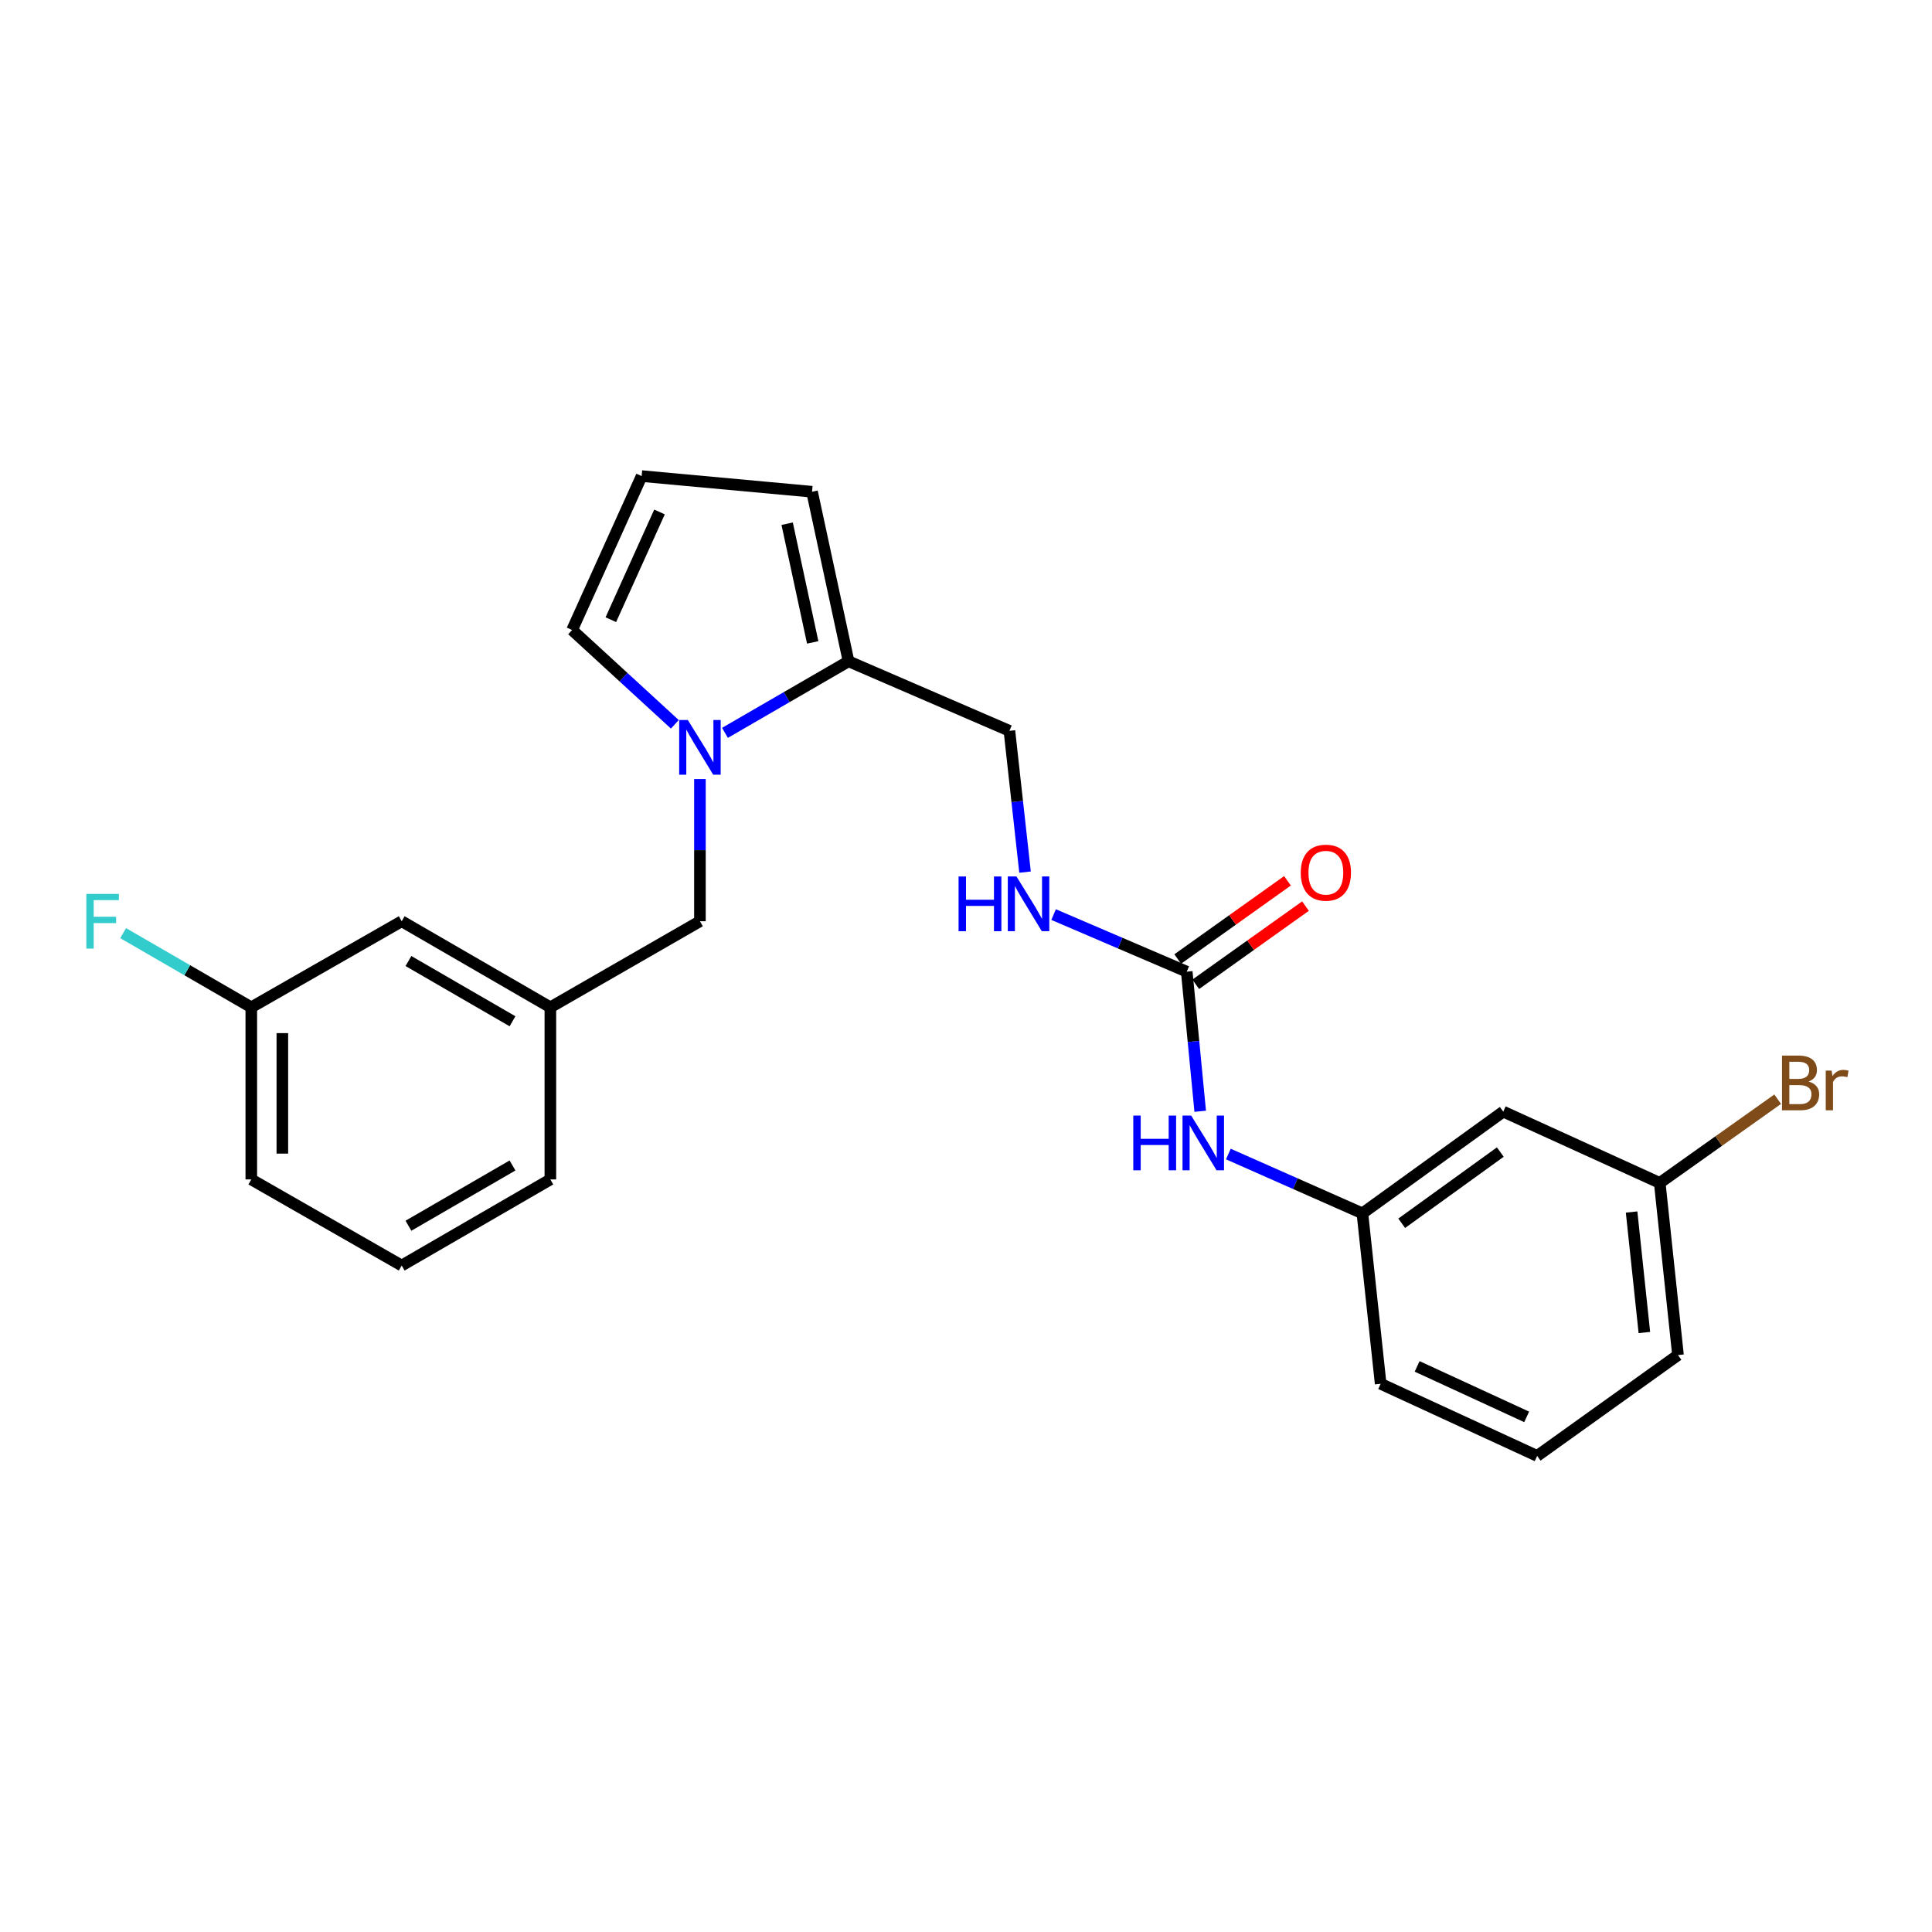 <?xml version='1.0' encoding='iso-8859-1'?>
<svg version='1.1' baseProfile='full'
              xmlns='http://www.w3.org/2000/svg'
                      xmlns:rdkit='http://www.rdkit.org/xml'
                      xmlns:xlink='http://www.w3.org/1999/xlink'
                  xml:space='preserve'
width='1000px' height='1000px' viewBox='0 0 1000 1000'>
<!-- END OF HEADER -->
<rect style='opacity:1.0;fill:#FFFFFF;stroke:none' width='1000' height='1000' x='0' y='0'> </rect>
<path class='bond-0' d='M 375.246,379.324 L 407.226,360.806' style='fill:none;fill-rule:evenodd;stroke:#0000FF;stroke-width:6px;stroke-linecap:butt;stroke-linejoin:miter;stroke-opacity:1' />
<path class='bond-0' d='M 407.226,360.806 L 439.207,342.287' style='fill:none;fill-rule:evenodd;stroke:#000000;stroke-width:6px;stroke-linecap:butt;stroke-linejoin:miter;stroke-opacity:1' />
<path class='bond-3' d='M 362.284,403.24 L 362.284,440.038' style='fill:none;fill-rule:evenodd;stroke:#0000FF;stroke-width:6px;stroke-linecap:butt;stroke-linejoin:miter;stroke-opacity:1' />
<path class='bond-3' d='M 362.284,440.038 L 362.284,476.836' style='fill:none;fill-rule:evenodd;stroke:#000000;stroke-width:6px;stroke-linecap:butt;stroke-linejoin:miter;stroke-opacity:1' />
<path class='bond-4' d='M 349.298,374.907 L 322.71,350.493' style='fill:none;fill-rule:evenodd;stroke:#0000FF;stroke-width:6px;stroke-linecap:butt;stroke-linejoin:miter;stroke-opacity:1' />
<path class='bond-4' d='M 322.71,350.493 L 296.121,326.079' style='fill:none;fill-rule:evenodd;stroke:#000000;stroke-width:6px;stroke-linecap:butt;stroke-linejoin:miter;stroke-opacity:1' />
<path class='bond-7' d='M 439.207,342.287 L 420.311,254.523' style='fill:none;fill-rule:evenodd;stroke:#000000;stroke-width:6px;stroke-linecap:butt;stroke-linejoin:miter;stroke-opacity:1' />
<path class='bond-7' d='M 420.658,332.506 L 407.431,271.071' style='fill:none;fill-rule:evenodd;stroke:#000000;stroke-width:6px;stroke-linecap:butt;stroke-linejoin:miter;stroke-opacity:1' />
<path class='bond-8' d='M 439.207,342.287 L 522.47,378.275' style='fill:none;fill-rule:evenodd;stroke:#000000;stroke-width:6px;stroke-linecap:butt;stroke-linejoin:miter;stroke-opacity:1' />
<path class='bond-1' d='M 614.253,502.929 L 579.797,488.157' style='fill:none;fill-rule:evenodd;stroke:#000000;stroke-width:6px;stroke-linecap:butt;stroke-linejoin:miter;stroke-opacity:1' />
<path class='bond-1' d='M 579.797,488.157 L 545.341,473.385' style='fill:none;fill-rule:evenodd;stroke:#0000FF;stroke-width:6px;stroke-linecap:butt;stroke-linejoin:miter;stroke-opacity:1' />
<path class='bond-2' d='M 614.253,502.929 L 617.74,539.06' style='fill:none;fill-rule:evenodd;stroke:#000000;stroke-width:6px;stroke-linecap:butt;stroke-linejoin:miter;stroke-opacity:1' />
<path class='bond-2' d='M 617.74,539.06 L 621.226,575.191' style='fill:none;fill-rule:evenodd;stroke:#0000FF;stroke-width:6px;stroke-linecap:butt;stroke-linejoin:miter;stroke-opacity:1' />
<path class='bond-9' d='M 618.917,509.474 L 647.317,489.238' style='fill:none;fill-rule:evenodd;stroke:#000000;stroke-width:6px;stroke-linecap:butt;stroke-linejoin:miter;stroke-opacity:1' />
<path class='bond-9' d='M 647.317,489.238 L 675.718,469.001' style='fill:none;fill-rule:evenodd;stroke:#FF0000;stroke-width:6px;stroke-linecap:butt;stroke-linejoin:miter;stroke-opacity:1' />
<path class='bond-9' d='M 609.589,496.384 L 637.989,476.147' style='fill:none;fill-rule:evenodd;stroke:#000000;stroke-width:6px;stroke-linecap:butt;stroke-linejoin:miter;stroke-opacity:1' />
<path class='bond-9' d='M 637.989,476.147 L 666.39,455.91' style='fill:none;fill-rule:evenodd;stroke:#FF0000;stroke-width:6px;stroke-linecap:butt;stroke-linejoin:miter;stroke-opacity:1' />
<path class='bond-10' d='M 635.8,597.327 L 670.489,612.678' style='fill:none;fill-rule:evenodd;stroke:#0000FF;stroke-width:6px;stroke-linecap:butt;stroke-linejoin:miter;stroke-opacity:1' />
<path class='bond-10' d='M 670.489,612.678 L 705.178,628.03' style='fill:none;fill-rule:evenodd;stroke:#000000;stroke-width:6px;stroke-linecap:butt;stroke-linejoin:miter;stroke-opacity:1' />
<path class='bond-12' d='M 362.284,476.836 L 284.869,521.378' style='fill:none;fill-rule:evenodd;stroke:#000000;stroke-width:6px;stroke-linecap:butt;stroke-linejoin:miter;stroke-opacity:1' />
<path class='bond-6' d='M 296.121,326.079 L 332.109,246.423' style='fill:none;fill-rule:evenodd;stroke:#000000;stroke-width:6px;stroke-linecap:butt;stroke-linejoin:miter;stroke-opacity:1' />
<path class='bond-6' d='M 316.168,320.749 L 341.359,264.99' style='fill:none;fill-rule:evenodd;stroke:#000000;stroke-width:6px;stroke-linecap:butt;stroke-linejoin:miter;stroke-opacity:1' />
<path class='bond-5' d='M 530.559,451.413 L 526.514,414.844' style='fill:none;fill-rule:evenodd;stroke:#0000FF;stroke-width:6px;stroke-linecap:butt;stroke-linejoin:miter;stroke-opacity:1' />
<path class='bond-5' d='M 526.514,414.844 L 522.47,378.275' style='fill:none;fill-rule:evenodd;stroke:#000000;stroke-width:6px;stroke-linecap:butt;stroke-linejoin:miter;stroke-opacity:1' />
<path class='bond-24' d='M 332.109,246.423 L 420.311,254.523' style='fill:none;fill-rule:evenodd;stroke:#000000;stroke-width:6px;stroke-linecap:butt;stroke-linejoin:miter;stroke-opacity:1' />
<path class='bond-11' d='M 705.178,628.03 L 778.083,575.378' style='fill:none;fill-rule:evenodd;stroke:#000000;stroke-width:6px;stroke-linecap:butt;stroke-linejoin:miter;stroke-opacity:1' />
<path class='bond-11' d='M 725.525,633.163 L 776.558,596.307' style='fill:none;fill-rule:evenodd;stroke:#000000;stroke-width:6px;stroke-linecap:butt;stroke-linejoin:miter;stroke-opacity:1' />
<path class='bond-20' d='M 705.178,628.03 L 714.626,716.24' style='fill:none;fill-rule:evenodd;stroke:#000000;stroke-width:6px;stroke-linecap:butt;stroke-linejoin:miter;stroke-opacity:1' />
<path class='bond-13' d='M 778.083,575.378 L 859.078,612.277' style='fill:none;fill-rule:evenodd;stroke:#000000;stroke-width:6px;stroke-linecap:butt;stroke-linejoin:miter;stroke-opacity:1' />
<path class='bond-14' d='M 284.869,521.378 L 207.919,476.836' style='fill:none;fill-rule:evenodd;stroke:#000000;stroke-width:6px;stroke-linecap:butt;stroke-linejoin:miter;stroke-opacity:1' />
<path class='bond-14' d='M 265.274,528.608 L 211.409,497.428' style='fill:none;fill-rule:evenodd;stroke:#000000;stroke-width:6px;stroke-linecap:butt;stroke-linejoin:miter;stroke-opacity:1' />
<path class='bond-21' d='M 284.869,521.378 L 284.869,610.473' style='fill:none;fill-rule:evenodd;stroke:#000000;stroke-width:6px;stroke-linecap:butt;stroke-linejoin:miter;stroke-opacity:1' />
<path class='bond-16' d='M 859.078,612.277 L 889.603,590.61' style='fill:none;fill-rule:evenodd;stroke:#000000;stroke-width:6px;stroke-linecap:butt;stroke-linejoin:miter;stroke-opacity:1' />
<path class='bond-16' d='M 889.603,590.61 L 920.128,568.943' style='fill:none;fill-rule:evenodd;stroke:#7F4C19;stroke-width:6px;stroke-linecap:butt;stroke-linejoin:miter;stroke-opacity:1' />
<path class='bond-26' d='M 859.078,612.277 L 868.526,701.381' style='fill:none;fill-rule:evenodd;stroke:#000000;stroke-width:6px;stroke-linecap:butt;stroke-linejoin:miter;stroke-opacity:1' />
<path class='bond-26' d='M 844.511,627.337 L 851.124,689.71' style='fill:none;fill-rule:evenodd;stroke:#000000;stroke-width:6px;stroke-linecap:butt;stroke-linejoin:miter;stroke-opacity:1' />
<path class='bond-15' d='M 207.919,476.836 L 130.068,521.378' style='fill:none;fill-rule:evenodd;stroke:#000000;stroke-width:6px;stroke-linecap:butt;stroke-linejoin:miter;stroke-opacity:1' />
<path class='bond-17' d='M 130.068,521.378 L 96.91,502.187' style='fill:none;fill-rule:evenodd;stroke:#000000;stroke-width:6px;stroke-linecap:butt;stroke-linejoin:miter;stroke-opacity:1' />
<path class='bond-17' d='M 96.91,502.187 L 63.752,482.996' style='fill:none;fill-rule:evenodd;stroke:#33CCCC;stroke-width:6px;stroke-linecap:butt;stroke-linejoin:miter;stroke-opacity:1' />
<path class='bond-25' d='M 130.068,521.378 L 130.068,610.473' style='fill:none;fill-rule:evenodd;stroke:#000000;stroke-width:6px;stroke-linecap:butt;stroke-linejoin:miter;stroke-opacity:1' />
<path class='bond-25' d='M 146.142,534.743 L 146.142,597.109' style='fill:none;fill-rule:evenodd;stroke:#000000;stroke-width:6px;stroke-linecap:butt;stroke-linejoin:miter;stroke-opacity:1' />
<path class='bond-18' d='M 207.919,655.034 L 284.869,610.473' style='fill:none;fill-rule:evenodd;stroke:#000000;stroke-width:6px;stroke-linecap:butt;stroke-linejoin:miter;stroke-opacity:1' />
<path class='bond-18' d='M 211.407,634.44 L 265.272,603.247' style='fill:none;fill-rule:evenodd;stroke:#000000;stroke-width:6px;stroke-linecap:butt;stroke-linejoin:miter;stroke-opacity:1' />
<path class='bond-23' d='M 207.919,655.034 L 130.068,610.473' style='fill:none;fill-rule:evenodd;stroke:#000000;stroke-width:6px;stroke-linecap:butt;stroke-linejoin:miter;stroke-opacity:1' />
<path class='bond-19' d='M 795.621,753.577 L 714.626,716.24' style='fill:none;fill-rule:evenodd;stroke:#000000;stroke-width:6px;stroke-linecap:butt;stroke-linejoin:miter;stroke-opacity:1' />
<path class='bond-19' d='M 790.201,733.378 L 733.505,707.243' style='fill:none;fill-rule:evenodd;stroke:#000000;stroke-width:6px;stroke-linecap:butt;stroke-linejoin:miter;stroke-opacity:1' />
<path class='bond-22' d='M 795.621,753.577 L 868.526,701.381' style='fill:none;fill-rule:evenodd;stroke:#000000;stroke-width:6px;stroke-linecap:butt;stroke-linejoin:miter;stroke-opacity:1' />
<path  class='atom-0' d='M 356.024 372.67
L 365.304 387.67
Q 366.224 389.15, 367.704 391.83
Q 369.184 394.51, 369.264 394.67
L 369.264 372.67
L 373.024 372.67
L 373.024 400.99
L 369.144 400.99
L 359.184 384.59
Q 358.024 382.67, 356.784 380.47
Q 355.584 378.27, 355.224 377.59
L 355.224 400.99
L 351.544 400.99
L 351.544 372.67
L 356.024 372.67
' fill='#0000FF'/>
<path  class='atom-3' d='M 586.588 577.417
L 590.428 577.417
L 590.428 589.457
L 604.908 589.457
L 604.908 577.417
L 608.748 577.417
L 608.748 605.737
L 604.908 605.737
L 604.908 592.657
L 590.428 592.657
L 590.428 605.737
L 586.588 605.737
L 586.588 577.417
' fill='#0000FF'/>
<path  class='atom-3' d='M 616.548 577.417
L 625.828 592.417
Q 626.748 593.897, 628.228 596.577
Q 629.708 599.257, 629.788 599.417
L 629.788 577.417
L 633.548 577.417
L 633.548 605.737
L 629.668 605.737
L 619.708 589.337
Q 618.548 587.417, 617.308 585.217
Q 616.108 583.017, 615.748 582.337
L 615.748 605.737
L 612.068 605.737
L 612.068 577.417
L 616.548 577.417
' fill='#0000FF'/>
<path  class='atom-6' d='M 496.154 453.665
L 499.994 453.665
L 499.994 465.705
L 514.474 465.705
L 514.474 453.665
L 518.314 453.665
L 518.314 481.985
L 514.474 481.985
L 514.474 468.905
L 499.994 468.905
L 499.994 481.985
L 496.154 481.985
L 496.154 453.665
' fill='#0000FF'/>
<path  class='atom-6' d='M 526.114 453.665
L 535.394 468.665
Q 536.314 470.145, 537.794 472.825
Q 539.274 475.505, 539.354 475.665
L 539.354 453.665
L 543.114 453.665
L 543.114 481.985
L 539.234 481.985
L 529.274 465.585
Q 528.114 463.665, 526.874 461.465
Q 525.674 459.265, 525.314 458.585
L 525.314 481.985
L 521.634 481.985
L 521.634 453.665
L 526.114 453.665
' fill='#0000FF'/>
<path  class='atom-10' d='M 673.264 451.697
Q 673.264 444.897, 676.624 441.097
Q 679.984 437.297, 686.264 437.297
Q 692.544 437.297, 695.904 441.097
Q 699.264 444.897, 699.264 451.697
Q 699.264 458.577, 695.864 462.497
Q 692.464 466.377, 686.264 466.377
Q 680.024 466.377, 676.624 462.497
Q 673.264 458.617, 673.264 451.697
M 686.264 463.177
Q 690.584 463.177, 692.904 460.297
Q 695.264 457.377, 695.264 451.697
Q 695.264 446.137, 692.904 443.337
Q 690.584 440.497, 686.264 440.497
Q 681.944 440.497, 679.584 443.297
Q 677.264 446.097, 677.264 451.697
Q 677.264 457.417, 679.584 460.297
Q 681.944 463.177, 686.264 463.177
' fill='#FF0000'/>
<path  class='atom-17' d='M 936.123 559.808
Q 938.843 560.568, 940.203 562.248
Q 941.603 563.888, 941.603 566.328
Q 941.603 570.248, 939.083 572.488
Q 936.603 574.688, 931.883 574.688
L 922.363 574.688
L 922.363 546.368
L 930.723 546.368
Q 935.563 546.368, 938.003 548.328
Q 940.443 550.288, 940.443 553.888
Q 940.443 558.168, 936.123 559.808
M 926.163 549.568
L 926.163 558.448
L 930.723 558.448
Q 933.523 558.448, 934.963 557.328
Q 936.443 556.168, 936.443 553.888
Q 936.443 549.568, 930.723 549.568
L 926.163 549.568
M 931.883 571.488
Q 934.643 571.488, 936.123 570.168
Q 937.603 568.848, 937.603 566.328
Q 937.603 564.008, 935.963 562.848
Q 934.363 561.648, 931.283 561.648
L 926.163 561.648
L 926.163 571.488
L 931.883 571.488
' fill='#7F4C19'/>
<path  class='atom-17' d='M 948.043 554.128
L 948.483 556.968
Q 950.643 553.768, 954.163 553.768
Q 955.283 553.768, 956.803 554.168
L 956.203 557.528
Q 954.483 557.128, 953.523 557.128
Q 951.843 557.128, 950.723 557.808
Q 949.643 558.448, 948.763 560.008
L 948.763 574.688
L 945.003 574.688
L 945.003 554.128
L 948.043 554.128
' fill='#7F4C19'/>
<path  class='atom-18' d='M 44.689 462.676
L 61.529 462.676
L 61.529 465.916
L 48.489 465.916
L 48.489 474.516
L 60.089 474.516
L 60.089 477.796
L 48.489 477.796
L 48.489 490.996
L 44.689 490.996
L 44.689 462.676
' fill='#33CCCC'/>
</svg>
